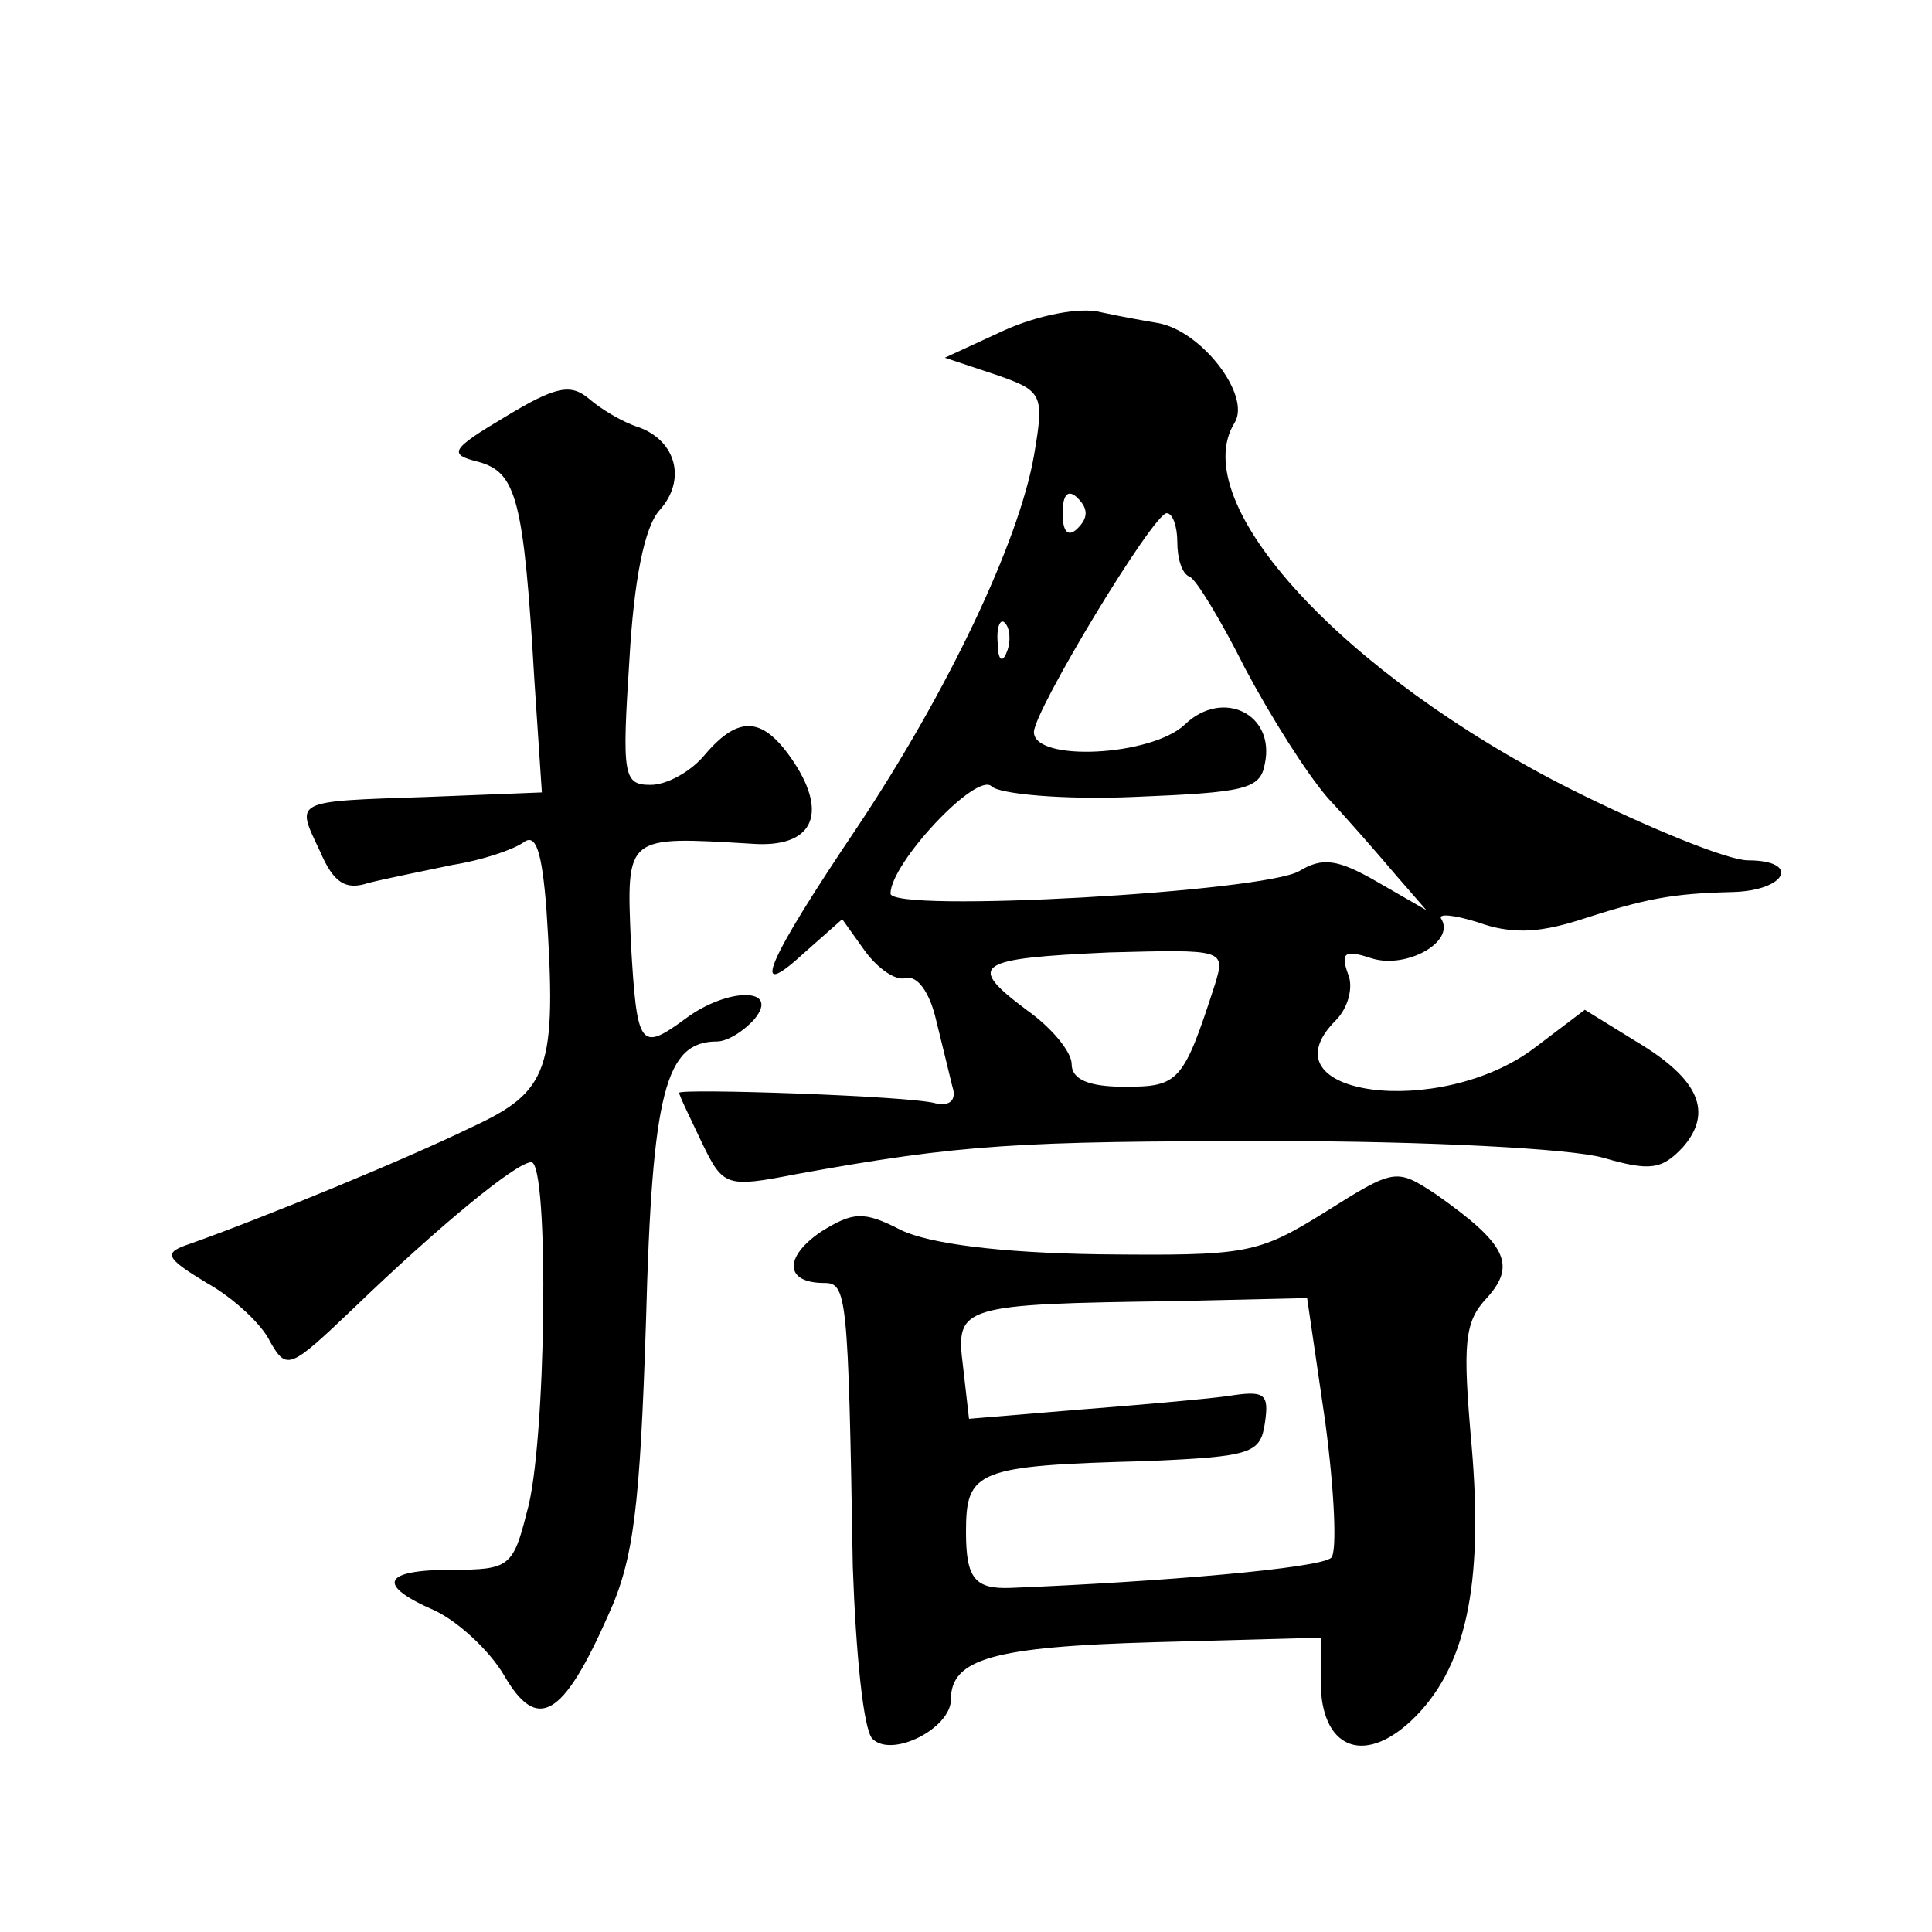 <?xml version="1.0" standalone="no"?>
<!DOCTYPE svg PUBLIC "-//W3C//DTD SVG 20010904//EN"
 "http://www.w3.org/TR/2001/REC-SVG-20010904/DTD/svg10.dtd">
<svg version="1.0" xmlns="http://www.w3.org/2000/svg"
 width="128pt" height="128pt" viewBox="0 0 128 128"
 preserveAspectRatio="xMidYMid meet">
<g transform="translate(0,128) scale(0.1,-0.1)"
fill="#0" stroke="none">
<path d="M665 1061 l-39 -18 33 -11 c32 -11 33 -13 26 -54 -10 -57 -57 -156 -117
-246 -60 -89 -72 -117 -36 -84 l26 23 15 -21 c8 -11 20 -20 27 -18 8 2 16 -10 20
-27 4 -16 9 -37 11 -45 3 -9 -2 -13 -11 -11 -17 5 -170 10 -170 7 0 -2 7 -16 15
-33 14 -29 16 -30 62 -21 110 20 147 22 318 22 100 0 196 -5 217 -11 31 -9 39 -8
53 7 20 23 11 45 -31 70 l-34 21 -33 -25 c-63 -48 -182 -32 -132 18 8 8 12 22 8
31 -5 14 -2 16 16 10 23 -7 55 11 46 26 -3 4 8 3 24 -2 22 -8 40 -7 66 1 46 15
63 18 103 19 36 1 45 21 10 21 -13 0 -65 21 -117 47 -151 76 -256 190 -223 243
11 18 -22 61 -51 66 -6 1 -23 4 -37 7 -14 4 -43 -2 -65 -12z m49 -131 c-6 -6 -10
-3 -10 10 0 13 4 16 10 10 7 -7 7 -13 0 -20z m66 -9 c0 -11 3 -21 8 -23 4 -1 21
-29 37 -61 17 -32 41 -70 55 -86 14 -15 34 -38 45 -51 l20 -23 -33 19 c-26 15 -36
16 -51 7 -23 -14 -271 -28 -271 -15 0 20 57 81 67 71 5 -5 47 -9 94 -7 74 3 84
5 87 22 7 33 -28 50 -53 26 -22 -21 -100 -25 -100 -5 0 14 79 145 88 145 4 0 7
-9 7 -19z m-113 -73 c-3 -8 -6 -5 -6 6 -1 11 2 17 5 13 3 -3 4 -12 1 -19z m138
-220 c-21 -65 -24 -68 -60 -68 -24 0 -35 5 -35 15 0 8 -13 24 -30 36 -40 30 -34
34 55 38 76 2 77 2 70 -21z M335 1004 c-37 -22 -38 -25 -18 -30 25 -7 30 -24 37
-144 l5 -75 -76 -3 c-90 -3 -87 -2 -71 -36 9 -21 17 -26 32 -21 12 3 37 8 56 12
19 3 40 10 47 15 8 6 12 -6 15 -44 7 -107 2 -121 -50 -145 -43 -21 -138 -60 -186
-77 -18 -6 -17 -9 11 -26 18 -10 37 -28 42 -39 11 -19 13 -18 55 22 56 54 108 97
118 97 12 0 10 -189 -3 -232 -9 -36 -12 -38 -49 -38 -47 0 -51 -10 -12 -27 15 -7
36 -26 46 -43 22 -38 39 -28 69 40 17 37 21 72 25 195 4 152 13 185 47 185 7 0
18 7 25 15 17 21 -18 21 -46 0 -30 -22 -32 -19 -36 50 -3 72 -4 71 80 66 40 -3
51 19 28 54 -20 30 -36 32 -59 5 -9 -11 -25 -20 -36 -20 -18 0 -19 6 -14 83 3 53
10 88 20 99 18 20 11 46 -14 55 -10 3 -25 12 -33 19 -12 10 -22 8 -55 -12z M878
477 c-45 -28 -52 -29 -150 -28 -66 1 -112 7 -131 16 -25 13 -32 12 -53 -1 -25 -17
-24 -34 2 -34 15 0 16 -7 19 -188 2 -57 7 -108 13 -114 13 -13 52 7 52 26 0 27
28 35 135 38 l110 3 0 -29 c0 -44 28 -56 60 -26 36 34 48 89 40 182 -6 68 -5 82
10 98 20 22 13 36 -34 69 -26 17 -27 17 -73 -12z m0 -139 c6 -45 8 -86 4 -90 -7
-7 -113 -16 -212 -20 -24 -1 -30 6 -30 37 0 41 7 44 120 47 69 3 75 5 78 25 3 20
0 22 -25 18 -15 -2 -60 -6 -99 -9 l-72 -6 -4 35 c-5 40 -2 41 142 43 l86 2 12 -82z"/>
</g>
</svg>
